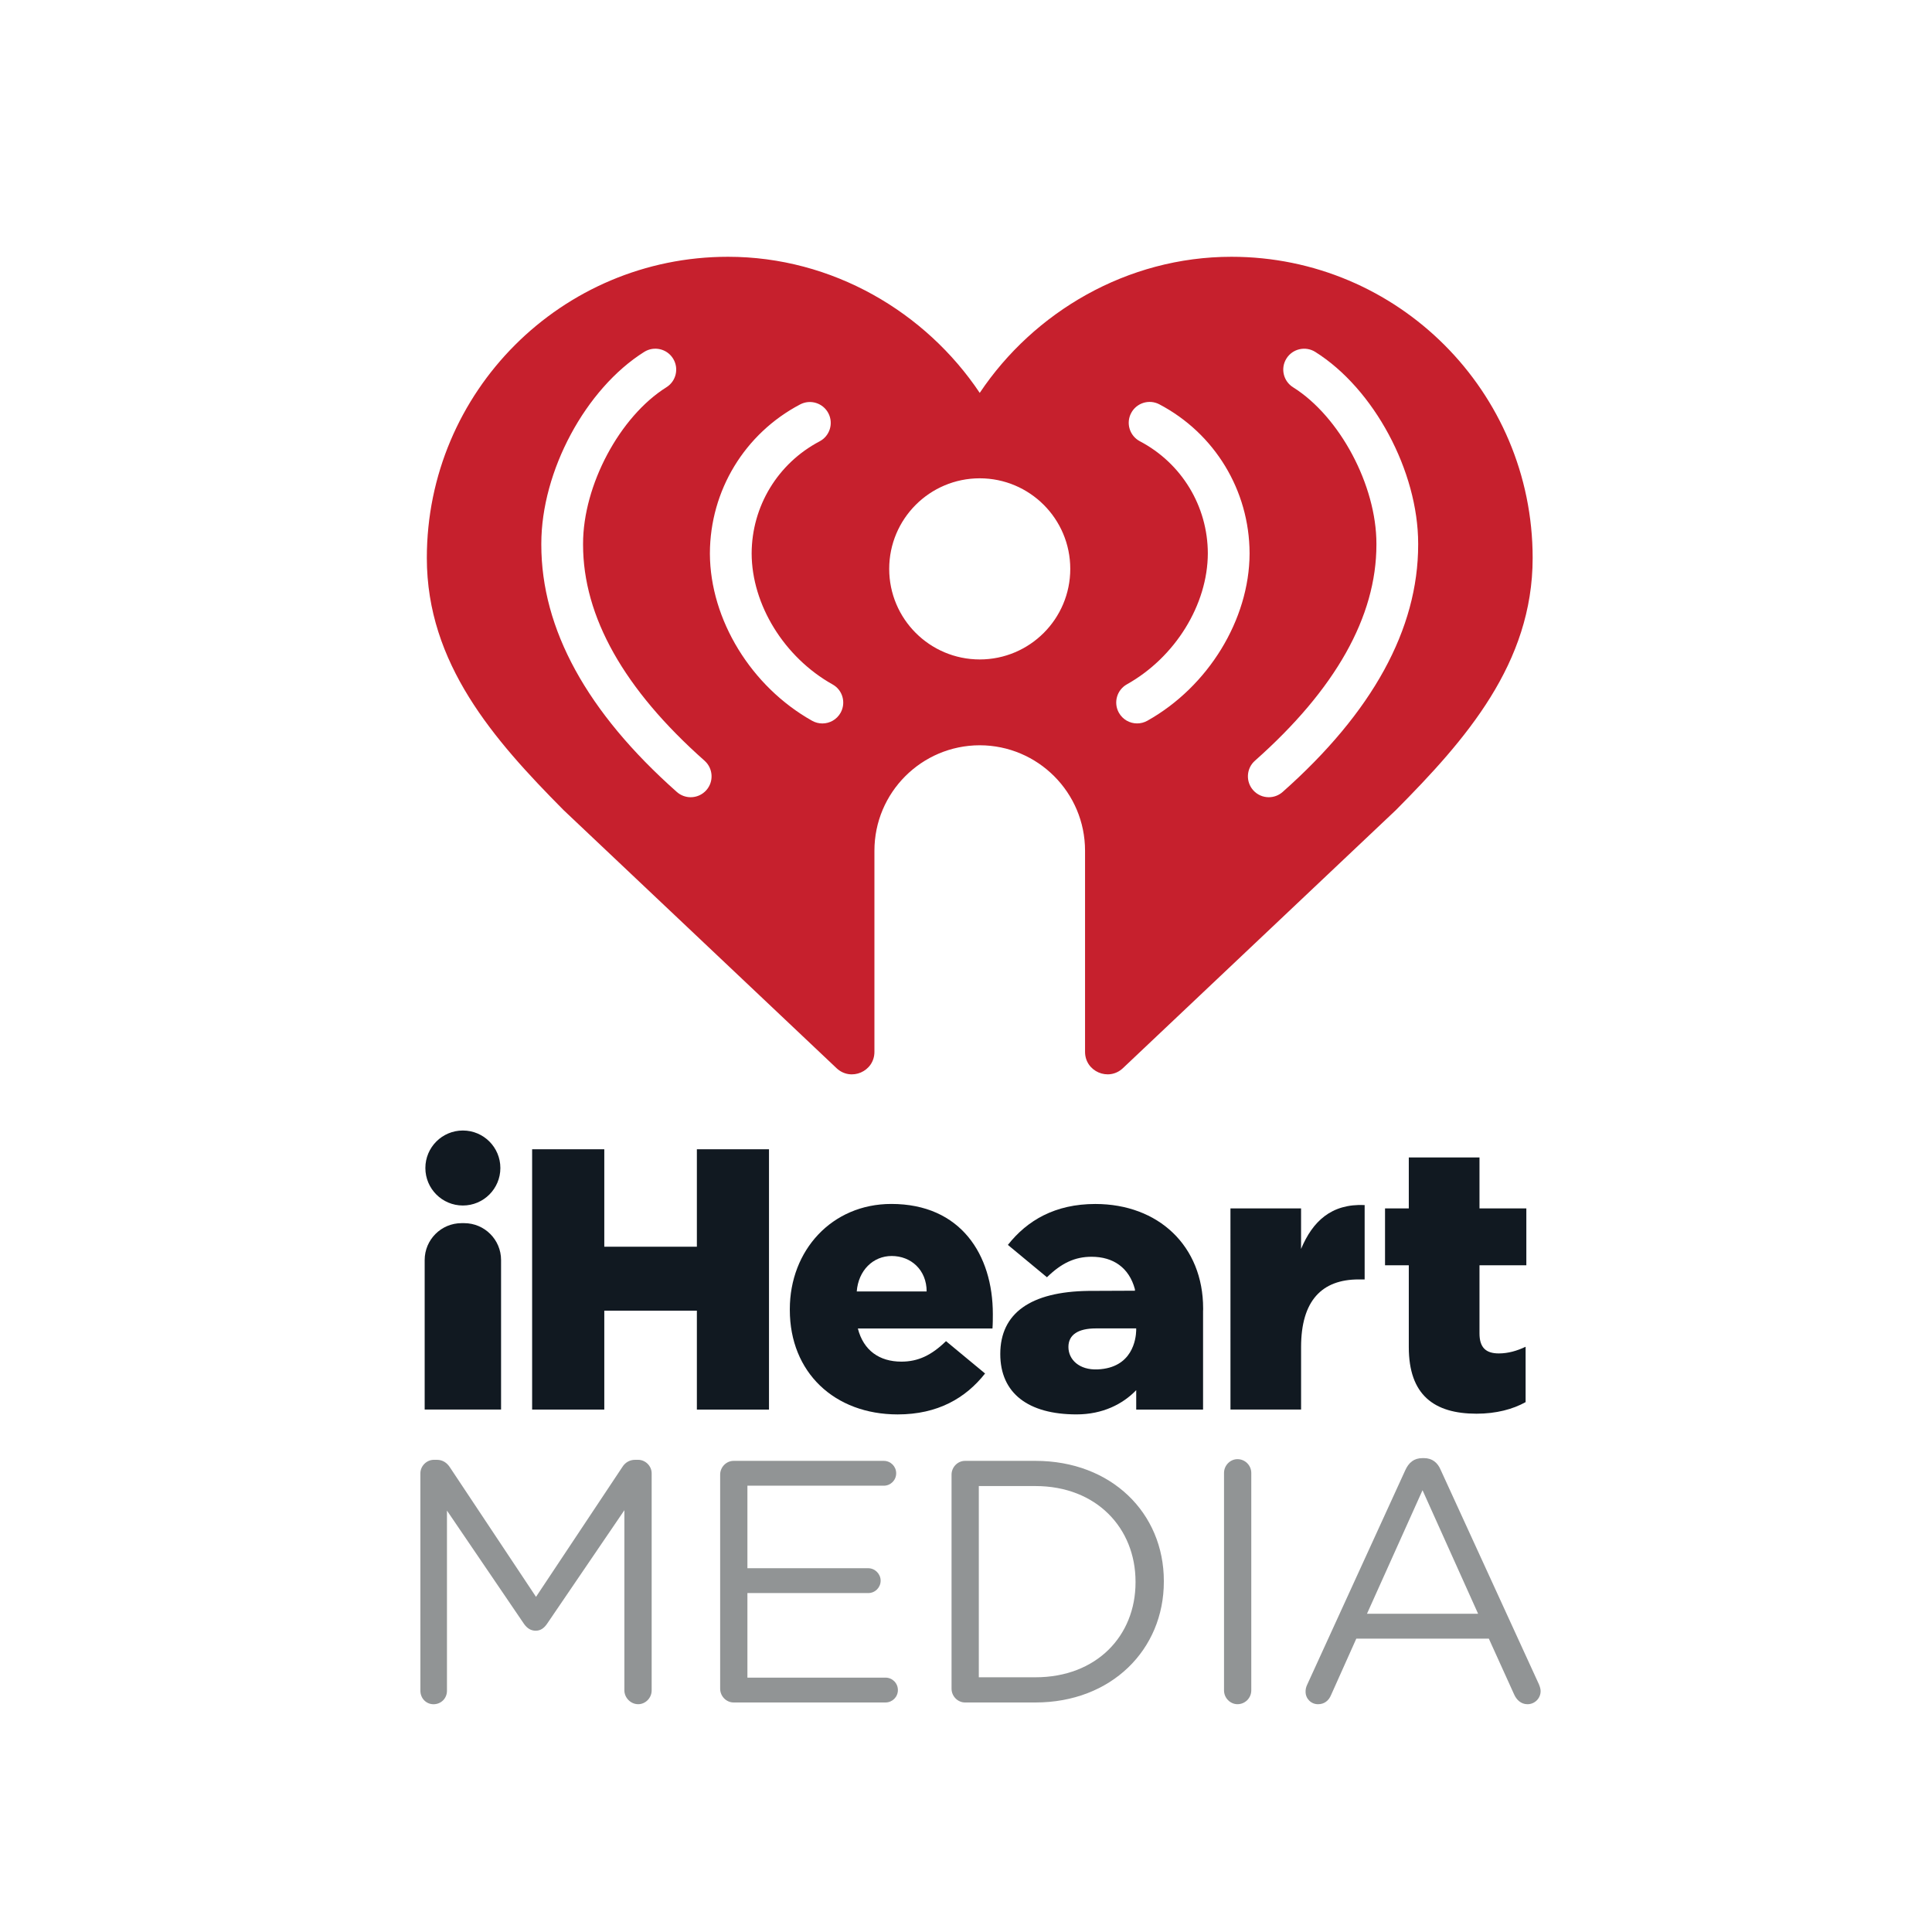 <?xml version="1.0" encoding="UTF-8"?> <!-- Generator: Adobe Illustrator 24.2.1, SVG Export Plug-In . SVG Version: 6.00 Build 0) --> <svg xmlns="http://www.w3.org/2000/svg" xmlns:xlink="http://www.w3.org/1999/xlink" version="1.1" id="Layer_1" x="0px" y="0px" viewBox="0 0 1000 1000" xml:space="preserve"> <g> <g> <g> <path fill="#C6202D" d="M637.4,132.91c-54.04,0-102.33,28.64-130.29,70.45c-27.96-41.81-76.24-70.45-130.29-70.45 c-86.12,0-155.89,69.77-155.89,155.89c0,54.63,34.6,94.02,70.75,130.48L433,552.89c7.41,7,19.6,1.75,19.6-8.44V440.34 c0-30.12,24.39-54.54,54.51-54.59c30.11,0.05,54.51,24.47,54.51,54.59v104.1c0,10.19,12.19,15.44,19.6,8.44l141.33-133.62 c36.15-36.45,70.75-75.83,70.75-130.48C793.29,202.68,723.52,132.91,637.4,132.91z M365.59,409c-2.14,2.41-5.11,3.64-8.08,3.64 c-2.55,0-5.11-0.89-7.17-2.71c-46.55-41.26-70.16-84.32-70.16-128v-0.52c0-37.53,22.91-80.21,53.28-99.28 c5.05-3.16,11.73-1.64,14.89,3.42c3.17,5.04,1.65,11.72-3.4,14.88c-24.21,15.18-43.16,50.75-43.16,80.97v0.52 c0,37.23,21.16,74.86,62.88,111.82C369.14,397.72,369.54,404.55,365.59,409z M435.09,368.93c-1.98,3.53-5.65,5.53-9.43,5.53 c-1.8,0-3.6-0.44-5.28-1.37c-31.56-17.67-52.8-52.38-52.94-86.46v-0.33c0.12-32.41,17.99-61.88,46.72-76.98 c5.28-2.77,11.81-0.74,14.59,4.54c2.78,5.28,0.75,11.81-4.54,14.59c-21.64,11.39-35.1,33.61-35.16,58.02 c0.07,26.56,16.88,53.78,41.89,67.79C436.14,357.13,437.99,363.72,435.09,368.93z M507.11,341.33 c-25.88-0.02-46.86-20.99-46.86-46.88c0-25.88,20.98-46.87,46.86-46.88c25.88,0.02,46.86,20.99,46.86,46.88 S532.99,341.32,507.11,341.33z M593.84,373.07c-1.67,0.93-3.48,1.37-5.28,1.37c-3.78,0-7.45-1.99-9.43-5.53 c-2.91-5.2-1.06-11.79,4.15-14.7c25.01-14.01,41.82-41.22,41.89-67.79c-0.06-24.42-13.52-46.63-35.16-58.02 c-5.29-2.78-7.32-9.31-4.54-14.59c2.78-5.28,9.31-7.31,14.59-4.54c28.72,15.1,46.58,44.58,46.72,76.98v0.33 C646.65,320.69,625.4,355.4,593.84,373.07z M734.04,281.93c0,43.68-23.61,86.74-70.16,128c-2.06,1.81-4.61,2.71-7.17,2.71 c-2.97,0-5.94-1.22-8.08-3.64c-3.95-4.46-3.55-11.29,0.92-15.25c41.72-36.97,62.88-74.59,62.88-111.82v-0.52 c0-30.22-18.95-65.8-43.16-80.97c-5.05-3.17-6.58-9.84-3.4-14.88c3.16-5.05,9.84-6.58,14.89-3.42 c30.36,19.05,53.28,61.74,53.28,99.28L734.04,281.93L734.04,281.93z"></path> </g> </g> <g> <path fill="#111921" d="M275.43,594.86h37.35v50.44h47.92v-50.44h37.33v134.74H360.7V678.4h-47.92v51.19h-37.35L275.43,594.86 L275.43,594.86z"></path> <path fill="#111921" d="M408.81,678.01v-0.38c0-30.41,21.74-54.47,52.54-54.47c35.99,0,52.54,26.36,52.54,56.97 c0,2.31,0,4.99-0.19,7.51h-69.67c2.9,11.36,11.16,17.14,22.52,17.14c8.67,0,15.59-3.29,23.1-10.61l20.22,16.75 c-10.02,12.71-24.46,21.18-45.25,21.18C431.91,732.09,408.81,710.35,408.81,678.01z M479.63,668.46 c0-11.13-8.08-18.36-18.09-18.36c-9.62,0-17.24,7.44-18.09,18.36H479.63z"></path> <path fill="#111921" d="M636.88,625.46h36.55v20.98c5.98-14.24,15.6-23.47,32.91-22.71v38.5h-3.07 c-19.05,0-29.83,10.96-29.83,35.03v32.32h-36.55L636.88,625.46L636.88,625.46z"></path> <path fill="#111921" d="M729.19,697.26v-42.35h-12.3v-29.44h12.3v-26.37h36.59v26.37h24.25v29.44h-24.25v35.24 c0,7.32,3.29,10.38,10,10.38c4.82,0,9.44-1.34,13.87-3.45v28.66c-6.54,3.66-15.2,5.99-25.41,5.99 C742.3,731.72,729.19,722.07,729.19,697.26z"></path> <path fill="#111921" d="M239.58,585.15c-10.72,0-19.41,8.69-19.41,19.41s8.69,19.41,19.41,19.41s19.41-8.69,19.41-19.41 S250.3,585.15,239.58,585.15z"></path> <g> <path fill="#111921" d="M240.25,633.1h-1.34c-10.55,0-19.1,8.55-19.1,19.1v77.38h39.54v-77.38 C259.35,641.66,250.8,633.1,240.25,633.1z"></path> </g> <path fill="#111921" d="M622.74,677.26c0-32.33-23.1-54.08-55.81-54.08c-20.79,0-35.23,8.47-45.25,21.18l20.22,16.75 c7.51-7.33,14.43-10.61,23.1-10.61c11.23,0,19.43,5.66,22.42,16.77l0.03,0.8l-24.08,0.1c-29.93,0.39-45.63,11.54-45.63,32.66 c0,20.34,14.5,31.26,39.47,31.26c13.53,0,23.92-5.31,30.89-12.54v10.04h34.6v-50.94c0.01-0.34,0.04-0.65,0.04-1V677.26 L622.74,677.26z M568.12,708.8c-9.47,0.41-15.11-5.05-15.11-11.61c0-6.33,5.04-9.61,14.23-9.61h20.85v1.14 C587.96,692.98,586.21,708.02,568.12,708.8z"></path> </g> <g> <path fill="#919495" d="M217.59,762.57c0-3.75,3.21-6.97,6.97-6.97h1.61c3.03,0,5.18,1.61,6.61,3.75l44.66,67.18l44.67-67.18 c1.42-2.31,3.75-3.75,6.61-3.75h1.61c3.75,0,6.97,3.21,6.97,6.97v112.38c0,3.93-3.22,7.14-6.97,7.14c-3.94,0-7.15-3.4-7.15-7.14 v-93.27l-40.02,58.79c-1.61,2.32-3.4,3.58-5.89,3.58c-2.51,0-4.46-1.26-6.08-3.58l-39.84-58.59v93.25c0,3.95-3.04,6.98-6.97,6.98 c-3.75,0-6.78-3.03-6.78-6.98L217.59,762.57L217.59,762.57z"></path> <path fill="#919495" d="M372.75,874.06V763.28c0-3.93,3.21-7.14,6.97-7.14h77.71c3.58,0,6.43,2.87,6.43,6.43 c0,3.58-2.86,6.43-6.43,6.43h-70.57v42.71h62.53c3.57,0,6.43,3.03,6.43,6.43c0,3.56-2.86,6.43-6.43,6.43h-62.53v43.77h71.46 c3.57,0,6.43,2.86,6.43,6.43c0,3.58-2.86,6.43-6.43,6.43h-78.61C375.97,881.2,372.75,877.99,372.75,874.06"></path> <path fill="#919495" d="M535.93,868.16c31.63,0,51.82-21.43,51.82-49.13v-0.35c0-27.7-20.19-49.5-51.82-49.5h-29.3v98.97 L535.93,868.16L535.93,868.16z M492.52,763.28c0-3.93,3.21-7.14,6.97-7.14h36.44c39.31,0,66.47,26.99,66.47,62.17v0.37 c0,35.19-27.16,62.52-66.47,62.52h-36.44c-3.75,0-6.97-3.21-6.97-7.14L492.52,763.28L492.52,763.28z"></path> <path fill="#919495" d="M633.55,762.4c0-3.93,3.21-7.14,6.97-7.14c3.93,0,7.14,3.21,7.14,7.14v112.55c0,3.93-3.21,7.14-7.14,7.14 c-3.75,0-6.97-3.21-6.97-7.14V762.4z"></path> <path fill="#919495" d="M765.07,835.29l-28.77-63.96l-28.76,63.96H765.07z M676.63,871.91l50.74-110.93 c1.79-3.93,4.46-6.26,8.93-6.26h0.72c4.29,0,7.14,2.32,8.75,6.26l50.75,110.76c0.54,1.26,0.9,2.51,0.9,3.58 c0,3.75-3.04,6.78-6.79,6.78c-3.39,0-5.72-2.31-6.97-5.18l-13.04-28.76h-68.6l-13.04,29.13c-1.25,3.04-3.57,4.81-6.78,4.81 c-3.57,0-6.43-2.85-6.43-6.43C675.74,874.6,675.92,873.35,676.63,871.91"></path> </g> </g> </svg> 